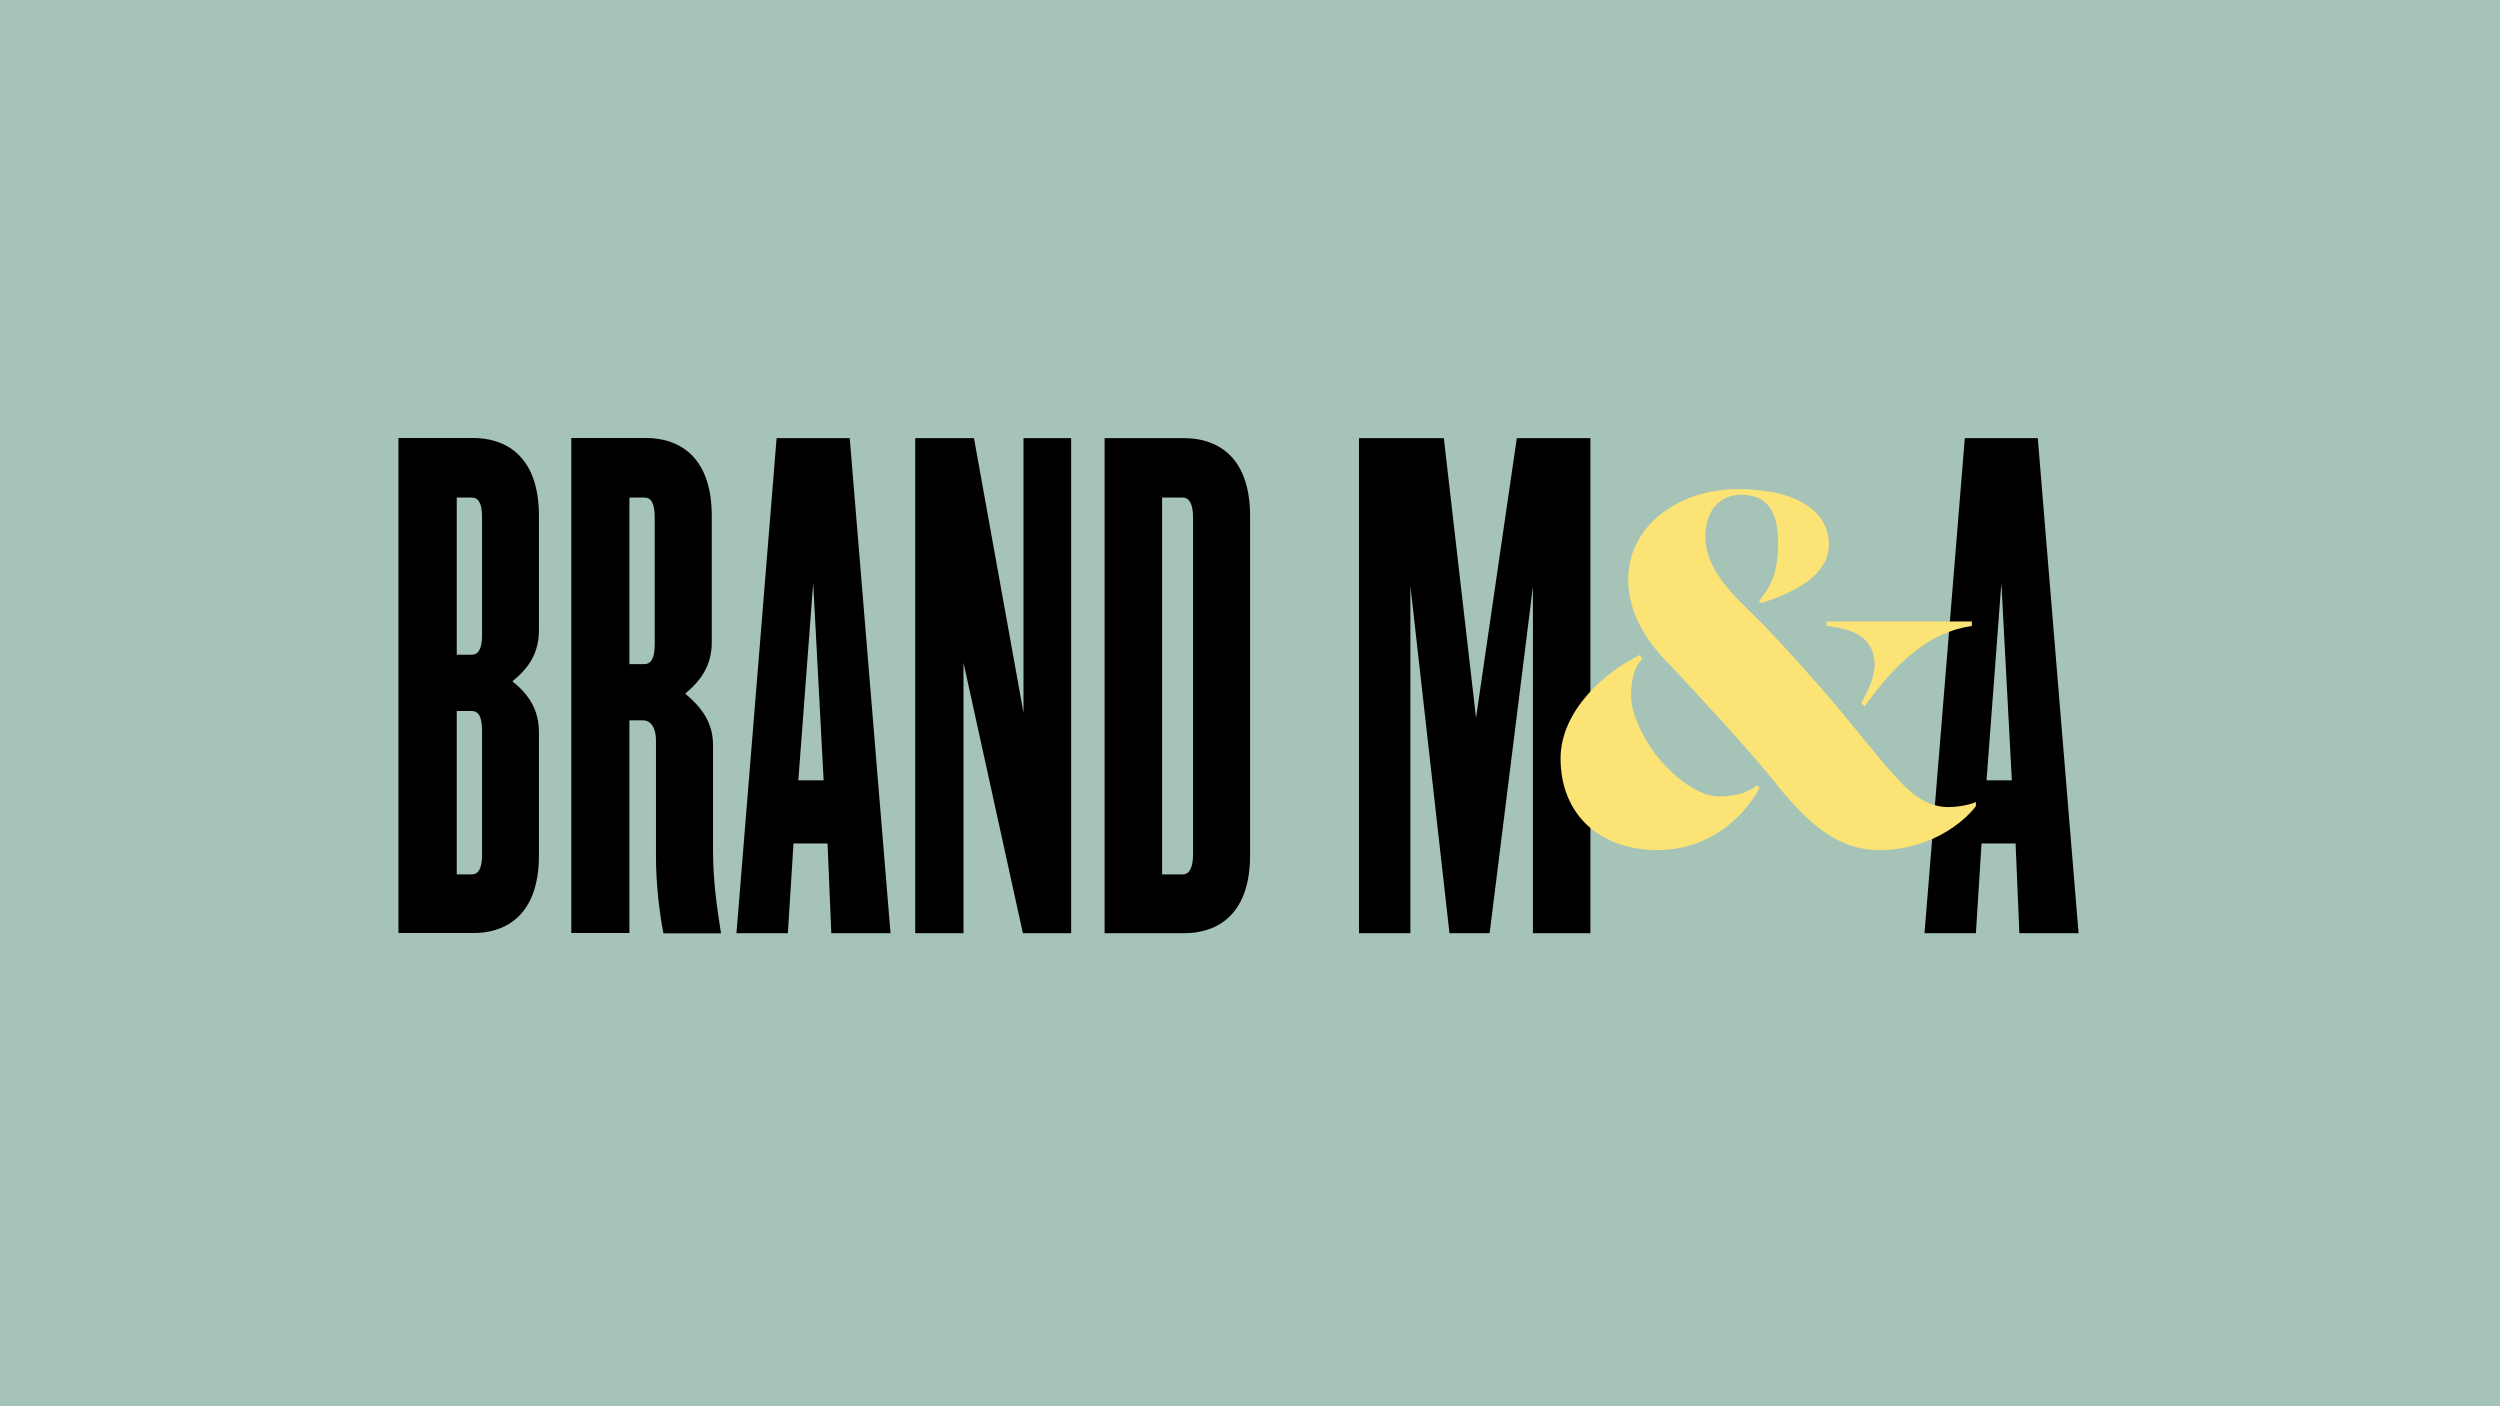 <?xml version="1.0" encoding="utf-8"?>
<!-- Generator: Adobe Illustrator 28.0.0, SVG Export Plug-In . SVG Version: 6.00 Build 0)  -->
<svg version="1.1" id="Layer_1" xmlns="http://www.w3.org/2000/svg" xmlns:xlink="http://www.w3.org/1999/xlink" x="0px" y="0px"
	 viewBox="0 0 1599.9 900" style="enable-background:new 0 0 1599.9 900;" xml:space="preserve">
<style type="text/css">
	.st0{clip-path:url(#SVGID_00000001637014276206732460000011108108939656193448_);fill:#A5C3B6;}
	.st1{fill:#FBE375;}
</style>
<g>
	<g>
		<defs>
			<rect id="SVGID_1_" width="1599.9" height="900"/>
		</defs>
		<clipPath id="SVGID_00000020389665674577571730000000082598235621381261_">
			<use xlink:href="#SVGID_1_"  style="overflow:visible;"/>
		</clipPath>
		<polygon style="clip-path:url(#SVGID_00000020389665674577571730000000082598235621381261_);fill:#A5C3B6;" points="-0.1,0 
			-0.1,900 1599.9,900 1599.9,0 -0.1,0 		"/>
	</g>
	<path d="M344.9,547.3v-78.4c0-15.1-6.7-24.6-17-32.9c10.3-8.3,17-17.8,17-32.9v-72.9c0-40.4-23.4-49.9-42-49.9H255v316.8h47.9
		C321.6,597.2,344.9,587.7,344.9,547.3L344.9,547.3z M308.5,406.3c0,9.1-2.4,12.7-6.7,12.7h-9.5V318.4h9.5c4.4,0,6.7,3.6,6.7,12.7
		V406.3L308.5,406.3z M308.5,546.9c0,9.1-2.4,12.7-6.7,12.7h-9.5V455h9.5c4.4,0,6.7,3.6,6.7,12.7V546.9L308.5,546.9z M461.4,597.2
		c-2.4-15.4-5.1-32.9-5.1-53.1v-67.3c0-15-7.9-24.6-17.8-32.9c9.9-8.3,17-17.8,17-32.9v-80.8c0-40.4-23.4-49.9-42-49.9h-47.9v316.8
		h37.2V461h8.7c5.5,0,8.3,5.5,8.3,12.7v74.5c0,16.6,2,35.2,4.8,49.1H461.4L461.4,597.2z M419,412.3c0,9.1-2.4,12.7-6.7,12.7h-9.5
		V318.4h9.5c4.4,0,6.7,3.6,6.7,12.7V412.3L419,412.3z M569.9,597.2l-26.1-316.8H497l-25.7,316.8h32.9l3.6-57.4h21.8l2.4,57.4H569.9
		L569.9,597.2z M527.1,499.4h-16.2l9.5-126.3L527.1,499.4L527.1,499.4z M685.5,597.2V280.4H655v175.8l-31.7-175.8h-37.6v316.8h30.9
		V424.1l38,173.1H685.5L685.5,597.2z M800,547.3v-217c0-40.4-23.4-49.9-42-49.9h-51.1v316.8H758C776.6,597.2,800,587.7,800,547.3
		L800,547.3z M763.5,546.9c0,9.1-2.8,12.7-6.7,12.7h-13.1V318.4h13.1c4,0,6.7,3.6,6.7,12.7V546.9L763.5,546.9z M1017.8,597.2V280.4
		h-47.1l-26.1,179l-20.6-179h-54.3v316.8h32.9V375l25,222.2h25.7l27.7-221.8v221.8H1017.8L1017.8,597.2z M1330.2,597.2l-26.1-316.8
		h-46.7l-25.8,316.8h32.9l3.6-57.4h21.8l2.4,57.4H1330.2L1330.2,597.2z M1287.5,499.4h-16.2l9.5-126.3L1287.5,499.4L1287.5,499.4z"
		/>
	<path class="st1" d="M1127.1,385.9c20.7-6.4,43.3-17.5,43.3-37.5c0-20-18.6-35.4-58.3-35.4c-37.9,0-70.1,23.6-70.1,57.6
		c0,22.9,12.9,41.5,27.5,55.8c15.7,16.8,51.8,55.4,68.7,77.2c19.7,24,38.3,40.4,64.4,40.4c36.5,0,57.9-22.2,61.9-28.2v-2.5
		c-3.2,1.4-10.4,3.2-17.9,3.2c-10.4,0-20.4-5.7-28.6-14.3c-10-10-19.7-22.5-30.4-35.4c-18.2-22.9-52.2-60.8-67.6-75.4
		c-16.8-16.1-28.6-30.8-28.6-47.6c0-17.2,8.9-27.2,23.6-27.2c16.8,0.4,22.9,11.8,22.9,30.8c0,20.7-5.4,28.6-12.2,37.2L1127.1,385.9
		L1127.1,385.9z M1049.5,419.2c-22.5,10.7-50.8,35.8-50.8,66.2c0,36.1,25.4,58.6,61.9,58.6c32.5,0,54.7-20,65.4-39.7l-1.4-1.8
		c-5,3.6-11.4,7.2-24.7,7.2c-12.5,0-29.3-12.2-41.1-27.9c-6.4-8.6-15-24.3-15-36.5c0-10.7,2.1-18.2,7.1-23.6L1049.5,419.2
		L1049.5,419.2z M1193.2,452.1c20.7-28.6,41.5-47.6,68.7-51.5v-2.9h-93v2.9c10,1.1,18.9,3.6,23.6,7.9c5,4.6,7.2,10,7.2,17.2
		c0,6.1-3.2,15-8.6,24.3L1193.2,452.1L1193.2,452.1z"/>
</g>
</svg>
